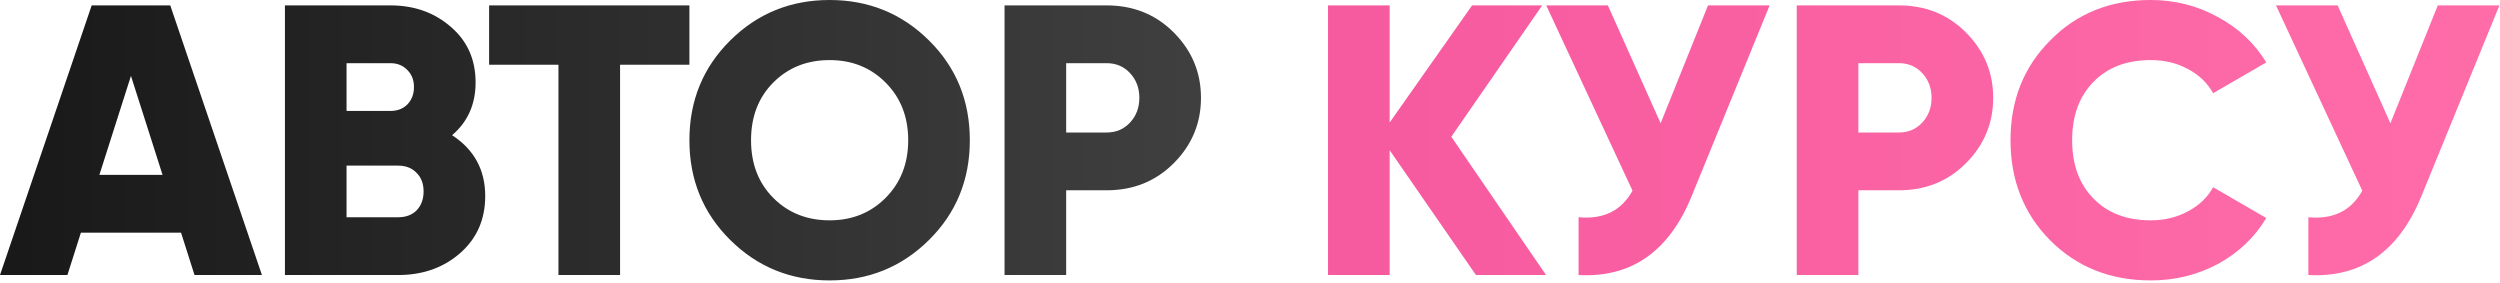 <?xml version="1.0" encoding="UTF-8"?> <svg xmlns="http://www.w3.org/2000/svg" width="662" height="75" viewBox="0 0 662 75" fill="none"><path d="M69.36 72.828H51.51L47.94 61.608H21.42L17.85 72.828H0L24.276 1.428H45.084L69.36 72.828ZM34.68 20.094L26.316 46.308H43.044L34.68 20.094ZM119.716 35.802C125.564 39.61 128.488 44.982 128.488 51.918C128.488 58.106 126.278 63.138 121.858 67.014C117.438 70.89 111.964 72.828 105.436 72.828H75.448V1.428H103.396C109.72 1.428 115.058 3.332 119.41 7.14C123.762 10.88 125.938 15.776 125.938 21.828C125.938 27.608 123.864 32.266 119.716 35.802ZM103.396 16.728H91.768V29.376H103.396C105.232 29.376 106.728 28.798 107.884 27.642C109.04 26.418 109.618 24.888 109.618 23.052C109.618 21.216 109.04 19.72 107.884 18.564C106.728 17.34 105.232 16.728 103.396 16.728ZM91.768 57.528H105.436C107.476 57.528 109.108 56.916 110.332 55.692C111.556 54.4 112.168 52.734 112.168 50.694C112.168 48.654 111.556 47.022 110.332 45.798C109.108 44.506 107.476 43.86 105.436 43.86H91.768V57.528ZM129.516 1.428H182.556V17.136H164.196V72.828H147.876V17.136H129.516V1.428ZM246 63.546C238.792 70.686 230.02 74.256 219.684 74.256C209.348 74.256 200.576 70.686 193.368 63.546C186.16 56.406 182.556 47.6 182.556 37.128C182.556 26.656 186.16 17.85 193.368 10.71C200.576 3.57 209.348 0 219.684 0C230.02 0 238.792 3.57 246 10.71C253.208 17.85 256.812 26.656 256.812 37.128C256.812 47.6 253.208 56.406 246 63.546ZM198.876 37.128C198.876 43.384 200.848 48.484 204.792 52.428C208.736 56.372 213.7 58.344 219.684 58.344C225.6 58.344 230.53 56.372 234.474 52.428C238.486 48.416 240.492 43.316 240.492 37.128C240.492 30.94 238.486 25.84 234.474 21.828C230.53 17.884 225.6 15.912 219.684 15.912C213.7 15.912 208.736 17.884 204.792 21.828C200.848 25.772 198.876 30.872 198.876 37.128ZM266.001 1.428H293.031C300.103 1.428 306.019 3.808 310.779 8.568C315.607 13.396 318.021 19.176 318.021 25.908C318.021 32.64 315.607 38.42 310.779 43.248C306.019 48.008 300.103 50.388 293.031 50.388H282.321V72.828H266.001V1.428ZM282.321 35.088H293.031C295.547 35.088 297.621 34.204 299.253 32.436C300.885 30.668 301.701 28.492 301.701 25.908C301.701 23.324 300.885 21.148 299.253 19.38C297.621 17.612 295.547 16.728 293.031 16.728H282.321V35.088Z" fill="url(#paint0_linear_1120_175)"></path><path d="M384.305 36.21L409.397 72.828H390.833L367.985 39.78V72.828H351.665V1.428H367.985V32.436L389.813 1.428H408.377L384.305 36.21ZM439.736 32.64L452.282 1.428H468.602L447.998 51.816C442.014 66.572 432.018 73.576 418.01 72.828V57.528C424.606 58.14 429.366 55.794 432.29 50.49L409.442 1.428H425.762L439.736 32.64ZM475.778 1.428H502.808C509.88 1.428 515.796 3.808 520.556 8.568C525.384 13.396 527.798 19.176 527.798 25.908C527.798 32.64 525.384 38.42 520.556 43.248C515.796 48.008 509.88 50.388 502.808 50.388H492.098V72.828H475.778V1.428ZM492.098 35.088H502.808C505.324 35.088 507.398 34.204 509.03 32.436C510.662 30.668 511.478 28.492 511.478 25.908C511.478 23.324 510.662 21.148 509.03 19.38C507.398 17.612 505.324 16.728 502.808 16.728H492.098V35.088ZM569.512 74.256C558.836 74.256 549.962 70.72 542.89 63.648C535.886 56.576 532.384 47.736 532.384 37.128C532.384 26.52 535.886 17.714 542.89 10.71C549.894 3.57 558.768 0 569.512 0C575.904 0 581.82 1.496 587.26 4.488C592.7 7.412 596.984 11.424 600.112 16.524L586.036 24.684C584.472 21.896 582.228 19.754 579.304 18.258C576.448 16.694 573.184 15.912 569.512 15.912C563.12 15.912 558.054 17.85 554.314 21.726C550.574 25.534 548.704 30.668 548.704 37.128C548.704 43.588 550.574 48.722 554.314 52.53C558.054 56.406 563.12 58.344 569.512 58.344C573.116 58.344 576.38 57.562 579.304 55.998C582.296 54.434 584.54 52.292 586.036 49.572L600.112 57.732C597.052 62.832 592.802 66.878 587.362 69.87C581.922 72.794 575.972 74.256 569.512 74.256ZM632.979 32.64L645.525 1.428H661.845L641.241 51.816C635.257 66.572 625.261 73.576 611.253 72.828V57.528C617.849 58.14 622.609 55.794 625.533 50.49L602.685 1.428H619.005L632.979 32.64Z" fill="url(#paint1_linear_1120_175)"></path><defs><linearGradient id="paint0_linear_1120_175" x1="-12.05" y1="45.328" x2="674.95" y2="45.328" gradientUnits="userSpaceOnUse"><stop stop-color="#181717"></stop><stop offset="1" stop-color="#6B6B6B"></stop></linearGradient><linearGradient id="paint1_linear_1120_175" x1="-12.05" y1="45.328" x2="674.95" y2="45.328" gradientUnits="userSpaceOnUse"><stop stop-color="#EC4493"></stop><stop offset="1" stop-color="#FF6DA9"></stop></linearGradient></defs></svg> 